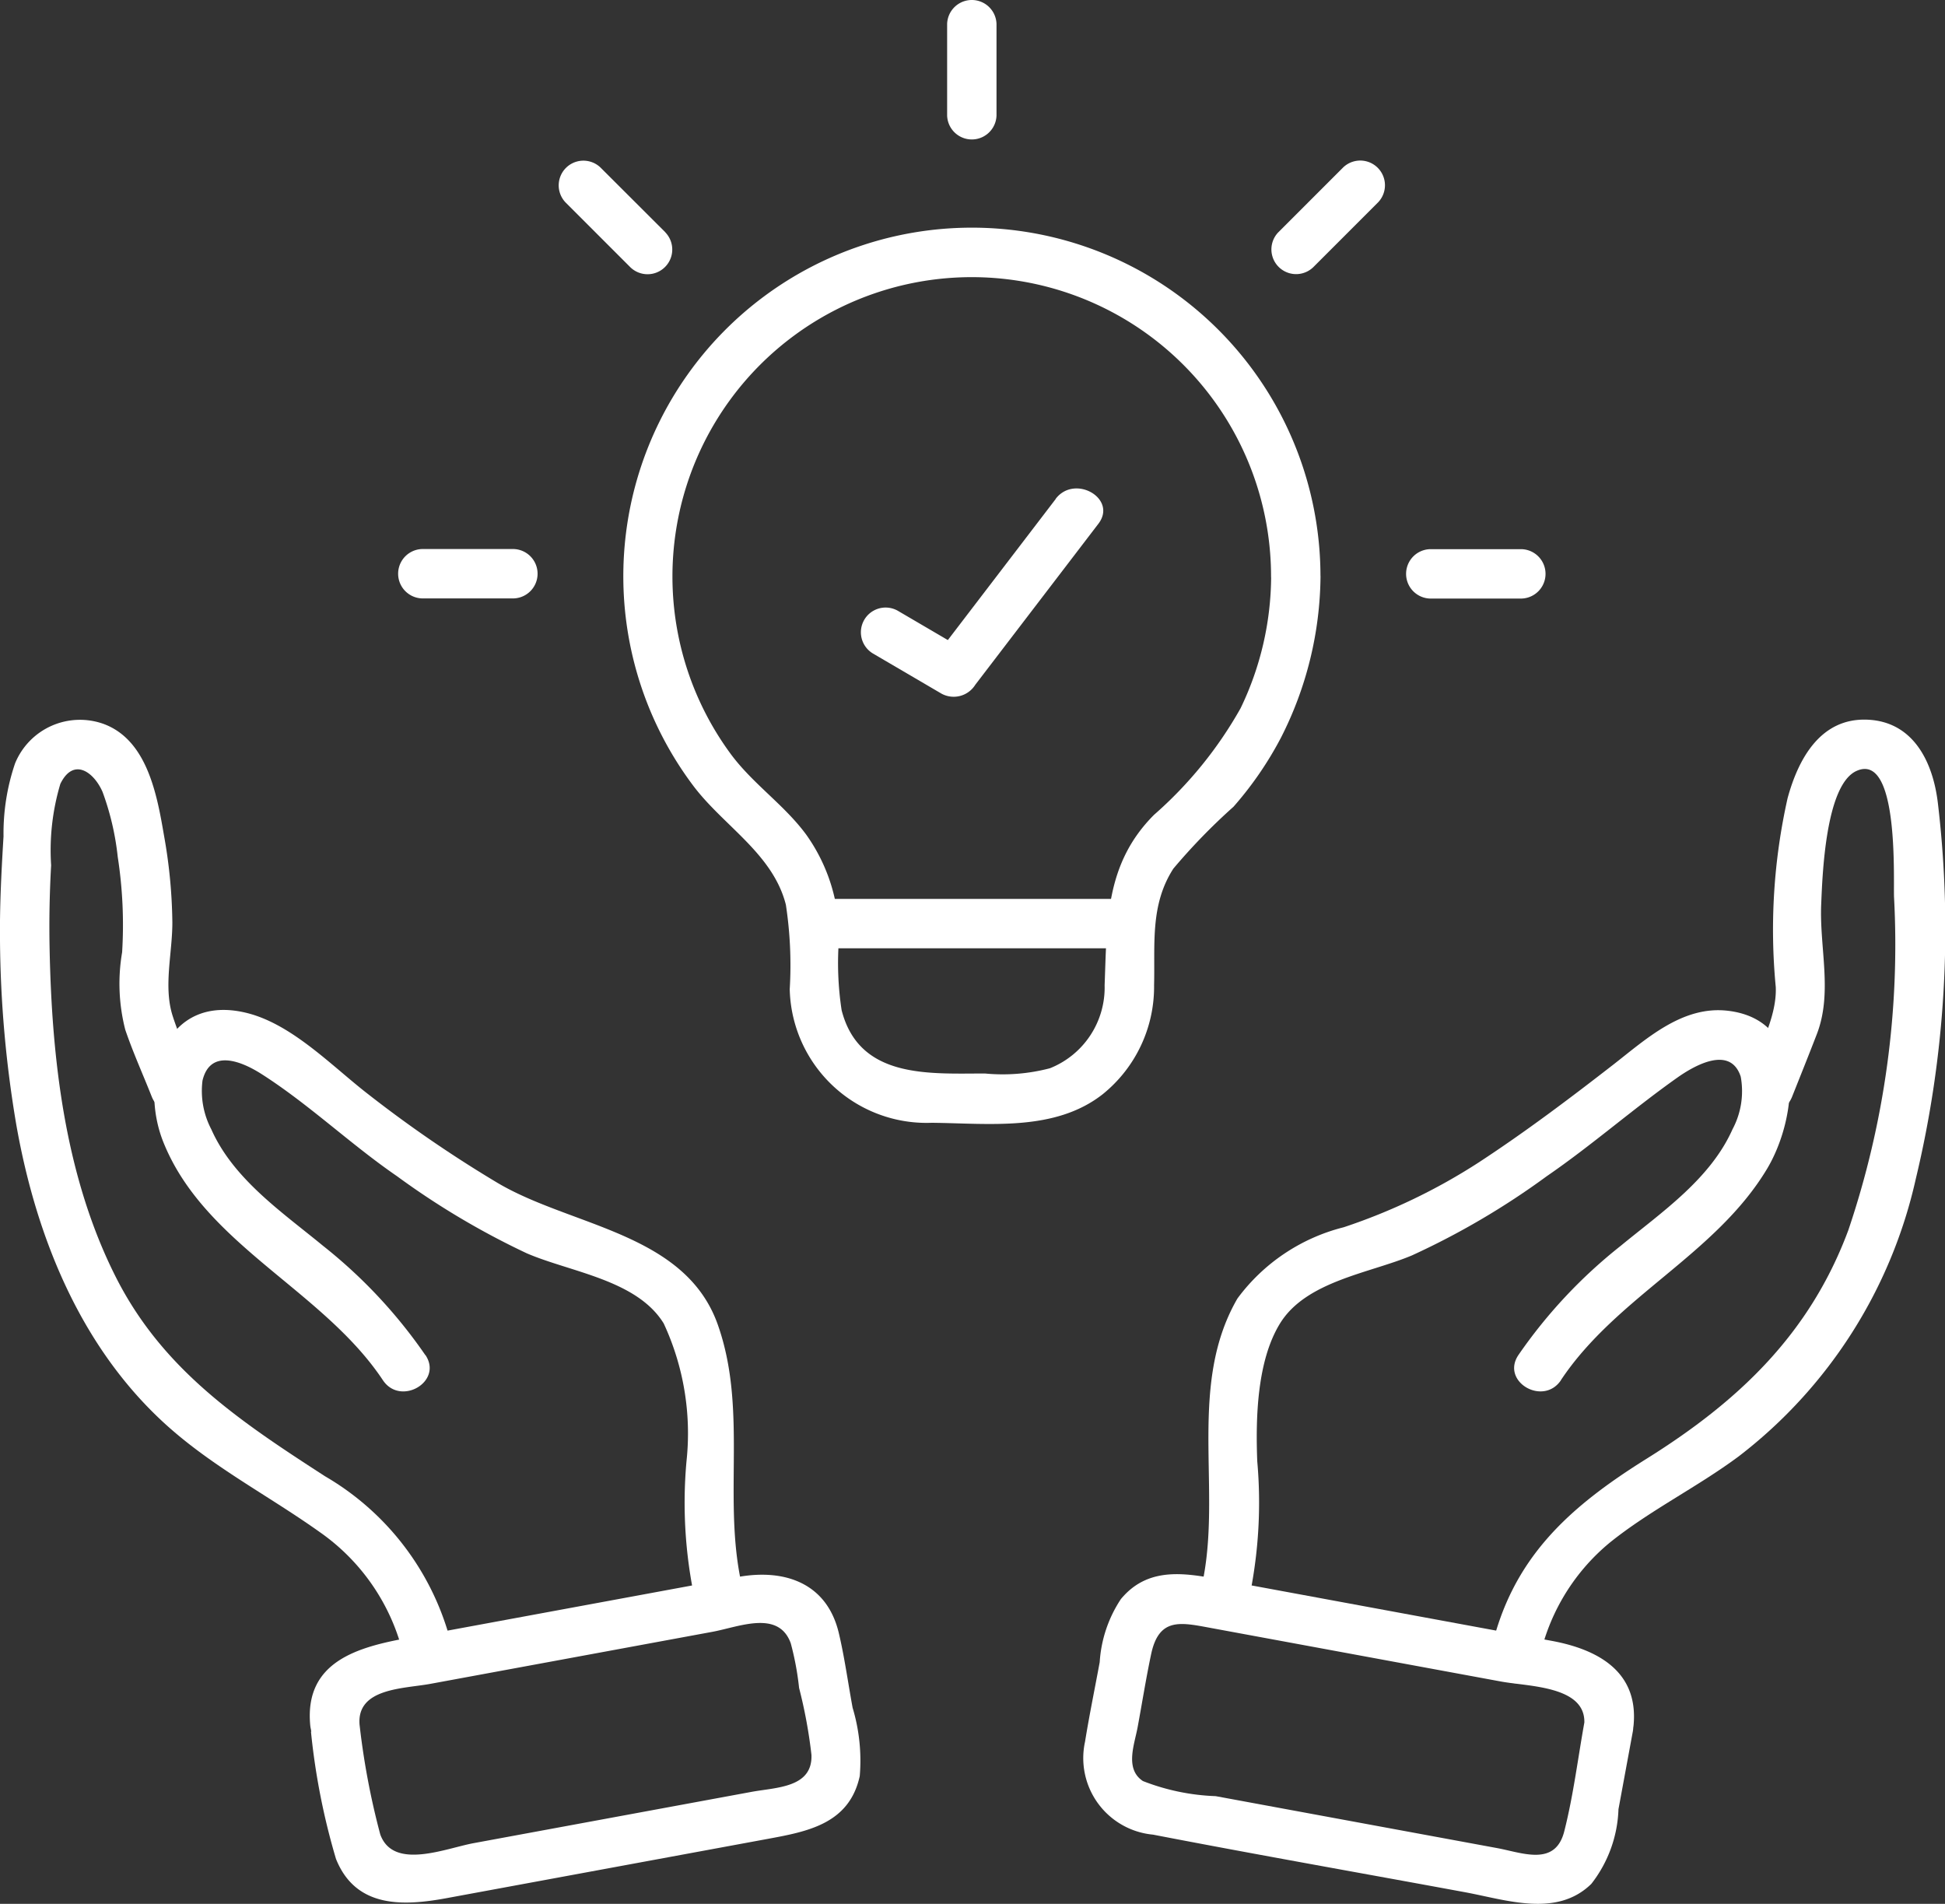 <svg xmlns="http://www.w3.org/2000/svg" xmlns:xlink="http://www.w3.org/1999/xlink" width="70" height="68.51" viewBox="0 0 70 68.51">
  <rect x="0" y="0" width="70" height="68.51" fill="#333333" stroke="none"/>
  <defs>
    <clipPath id="clip-path">
      <rect id="Rectangle_1760" data-name="Rectangle 1760" width="70" height="68.51" fill="#fff"/>
    </clipPath>
  </defs>
  <g id="Group_2796" data-name="Group 2796" transform="translate(-565.435 -1293)">
    <g id="Group_2797" data-name="Group 2797" transform="translate(565.435 1293)">
      <g id="Group_2793" data-name="Group 2793" clip-path="url(#clip-path)">
        <path id="Path_5009" data-name="Path 5009" d="M81.4,42.562l-4.43,5.793,1.216-.319-2.461-1.441a.889.889,0,0,0-.9,1.535l2.461,1.441a.916.916,0,0,0,1.216-.319l4.43-5.793c.695-.908-.849-1.795-1.535-.9" transform="translate(-43.402 -24.61)" fill="#fff"/>
        <path id="Path_5010" data-name="Path 5010" d="M83.587,4.158V.859a.889.889,0,0,0-1.777,0v3.3a.889.889,0,0,0,1.777,0" transform="translate(-47.723 0)" fill="#fff"/>
        <path id="Path_5011" data-name="Path 5011" d="M38.551,47.418h-3.3a.889.889,0,0,0,0,1.777h3.3a.889.889,0,0,0,0-1.777" transform="translate(-20.063 -27.661)" fill="#fff"/>
        <path id="Path_5012" data-name="Path 5012" d="M52.078,16.429,49.745,14.1a.889.889,0,0,0-1.257,1.257l2.333,2.333a.889.889,0,0,0,1.257-1.257" transform="translate(-28.132 -8.07)" fill="#fff"/>
        <path id="Path_5013" data-name="Path 5013" d="M122.312,49.2h3.3a.889.889,0,0,0,0-1.777h-3.3a.889.889,0,0,0,0,1.777" transform="translate(-70.848 -27.661)" fill="#fff"/>
        <path id="Path_5014" data-name="Path 5014" d="M111.306,17.686l2.333-2.333a.889.889,0,0,0-1.257-1.257l-2.333,2.333a.889.889,0,0,0,1.257,1.257" transform="translate(-64.043 -8.07)" fill="#fff"/>
        <path id="Path_5015" data-name="Path 5015" d="M78.94,32.221A12.545,12.545,0,1,0,56.37,39.757C57.457,41.2,59.235,42.2,59.7,44.034a14.419,14.419,0,0,1,.139,3.041,4.926,4.926,0,0,0,5.112,4.807c2.058.02,4.421.325,6.147-1.024a4.967,4.967,0,0,0,1.854-3.93c.038-1.465-.15-2.884.694-4.192a21.838,21.838,0,0,1,2.165-2.228,12.637,12.637,0,0,0,1.705-2.48,12.983,12.983,0,0,0,1.426-5.807.889.889,0,0,0-1.777,0,11.011,11.011,0,0,1-1.1,4.744A14.608,14.608,0,0,1,72.95,40.8c-1.759,1.762-1.69,3.84-1.778,6.132a3.126,3.126,0,0,1-1.967,2.987,6.688,6.688,0,0,1-2.341.189c-2.007,0-4.522.2-5.157-2.277a11.228,11.228,0,0,1-.094-2.577,6.354,6.354,0,0,0-1.181-3.742c-.8-1.087-1.945-1.84-2.745-2.941a10.772,10.772,0,1,1,19.475-6.347.889.889,0,0,0,1.777,0" transform="translate(-31.417 -11.478)" fill="#fff"/>
        <path id="Path_5016" data-name="Path 5016" d="M69.137,79.41H80.473a.889.889,0,0,0,0-1.777H69.137a.889.889,0,0,0,0,1.777" transform="translate(-39.829 -45.286)" fill="#fff"/>
        <path id="Path_5017" data-name="Path 5017" d="M116.511,100.558c2-3.006,5.562-4.513,7.417-7.6,1.1-1.834,1.492-5.357-1.415-5.692-1.621-.187-2.915,1-4.1,1.926-1.585,1.231-3.17,2.426-4.85,3.526a21.284,21.284,0,0,1-4.869,2.339,6.822,6.822,0,0,0-3.825,2.564c-1.915,3.306-.4,7.3-1.4,10.795a.889.889,0,0,0,1.713.472,16.759,16.759,0,0,0,.4-5.413c-.058-1.53-.016-3.6.82-4.957.94-1.525,3.227-1.808,4.746-2.447A27.716,27.716,0,0,0,116,93.221c1.623-1.114,3.1-2.418,4.707-3.553.645-.455,1.908-1.154,2.275-.031a2.9,2.9,0,0,1-.294,1.891c-.8,1.8-2.558,2.99-4.028,4.2a18.076,18.076,0,0,0-3.682,3.932c-.635.955.9,1.847,1.535.9" transform="translate(-60.334 -50.894)" fill="#fff"/>
        <path id="Path_5018" data-name="Path 5018" d="M130.413,96.184A7.424,7.424,0,0,1,133,91.759c1.447-1.164,3.145-1.993,4.635-3.1a17.352,17.352,0,0,0,6.374-9.983,38.514,38.514,0,0,0,.8-13.488c-.165-1.472-.858-2.97-2.54-3.04s-2.485,1.4-2.873,2.825a21.6,21.6,0,0,0-.426,6.795c.05,1.147-.71,2.424-1.125,3.472-.421,1.064,1.3,1.526,1.714.473.3-.752.6-1.5.892-2.256.571-1.491.09-3.095.154-4.657.043-1.026.15-4.31,1.276-4.81,1.513-.671,1.324,3.77,1.345,4.528a32.057,32.057,0,0,1-1.644,12c-1.386,3.727-3.943,6.152-7.256,8.222-2.812,1.757-4.878,3.6-5.622,6.97-.246,1.115,1.468,1.591,1.714.472" transform="translate(-75.061 -36.25)" fill="#fff"/>
        <path id="Path_5019" data-name="Path 5019" d="M111.641,141.151c-.248,1.343-.412,2.735-.749,4.057-.324,1.275-1.5.771-2.427.6l-10.118-1.867a7.937,7.937,0,0,1-2.618-.543c-.666-.439-.3-1.332-.19-1.944.161-.87.3-1.747.483-2.613.279-1.331,1.054-1.155,2.109-.96l4.611.851,5.879,1.085c1.005.185,3.121.156,2.989,1.57-.106,1.138,1.672,1.131,1.777,0,.183-1.96-1.332-2.737-2.955-3.036L104.9,137.33l-6-1.108c-1.4-.258-2.9-.66-3.965.628a4.629,4.629,0,0,0-.762,2.269c-.176.953-.373,1.905-.528,2.863a2.766,2.766,0,0,0,2.447,3.344c3.736.722,7.485,1.381,11.227,2.072,1.495.276,3.3.92,4.547-.3a4.6,4.6,0,0,0,.977-2.685l.516-2.794c.206-1.118-1.507-1.6-1.714-.473" transform="translate(-54.595 -79.306)" fill="#fff"/>
        <path id="Path_5020" data-name="Path 5020" d="M23.079,99.646A18.075,18.075,0,0,0,19.4,95.714c-1.469-1.21-3.23-2.4-4.028-4.2a2.97,2.97,0,0,1-.315-1.75c.275-1.146,1.382-.708,2.119-.239,1.711,1.09,3.207,2.531,4.883,3.681a28.222,28.222,0,0,0,4.665,2.772c1.567.678,3.964.952,4.932,2.526a9.387,9.387,0,0,1,.82,4.957,16.644,16.644,0,0,0,.4,5.413.89.89,0,0,0,1.714-.472c-.924-3.235.154-6.613-.985-9.847-1.167-3.314-5.264-3.533-7.927-5.108a45.154,45.154,0,0,1-4.657-3.192c-1.294-1-2.715-2.5-4.341-2.917-2.99-.762-3.933,2.392-3.032,4.641,1.484,3.7,5.741,5.317,7.9,8.565.63.949,2.17.06,1.535-.9" transform="translate(-7.769 -50.879)" fill="#fff"/>
        <path id="Path_5021" data-name="Path 5021" d="M16.313,95.719A9.733,9.733,0,0,0,11.7,89.381c-3.065-1.982-5.85-3.83-7.541-7.188-1.829-3.632-2.3-7.851-2.375-11.864q-.027-1.468.056-2.935a8.344,8.344,0,0,1,.332-2.93c.467-.959,1.2-.44,1.519.289a9.713,9.713,0,0,1,.546,2.336,16.031,16.031,0,0,1,.158,3.437,6.67,6.67,0,0,0,.113,2.784c.276.813.636,1.607.952,2.406.416,1.051,2.136.593,1.714-.473-.317-.8-.691-1.6-.957-2.419-.343-1.057-.012-2.267-.014-3.373a18.69,18.69,0,0,0-.3-3.126c-.249-1.453-.6-3.444-2.182-4.021A2.523,2.523,0,0,0,.542,63.727,7.811,7.811,0,0,0,.127,66.35C.051,67.6-.014,68.848,0,70.1a41.34,41.34,0,0,0,.587,6.633c.727,4.125,2.393,8.211,5.624,11,1.64,1.417,3.549,2.41,5.3,3.658A7.521,7.521,0,0,1,14.6,96.191c.247,1.117,1.96.644,1.714-.472" transform="translate(0 -36.256)" fill="#fff"/>
        <path id="Path_5022" data-name="Path 5022" d="M26.794,141.652a24.646,24.646,0,0,0,.9,4.576c.709,1.773,2.408,1.7,3.957,1.417L43.2,145.514c1.448-.267,2.966-.537,3.344-2.266a6.6,6.6,0,0,0-.257-2.46c-.164-.89-.287-1.8-.495-2.682-.431-1.825-1.978-2.327-3.643-2.02l-5.091.94-6.766,1.249c-1.765.325-3.742.826-3.525,3.142.105,1.129,1.884,1.14,1.777,0-.125-1.342,1.585-1.31,2.547-1.488l5-.922,5.153-.951c.954-.176,2.378-.8,2.817.412a10.361,10.361,0,0,1,.3,1.608,17.575,17.575,0,0,1,.445,2.408c.045,1.185-1.262,1.168-2.146,1.33l-10.01,1.847c-1.012.187-2.891.985-3.362-.312a26.958,26.958,0,0,1-.769-4.17c-.207-1.123-1.921-.648-1.714.472" transform="translate(-15.602 -79.335)" fill="#fff"/>
      </g>
    </g>
  </g>
</svg>
